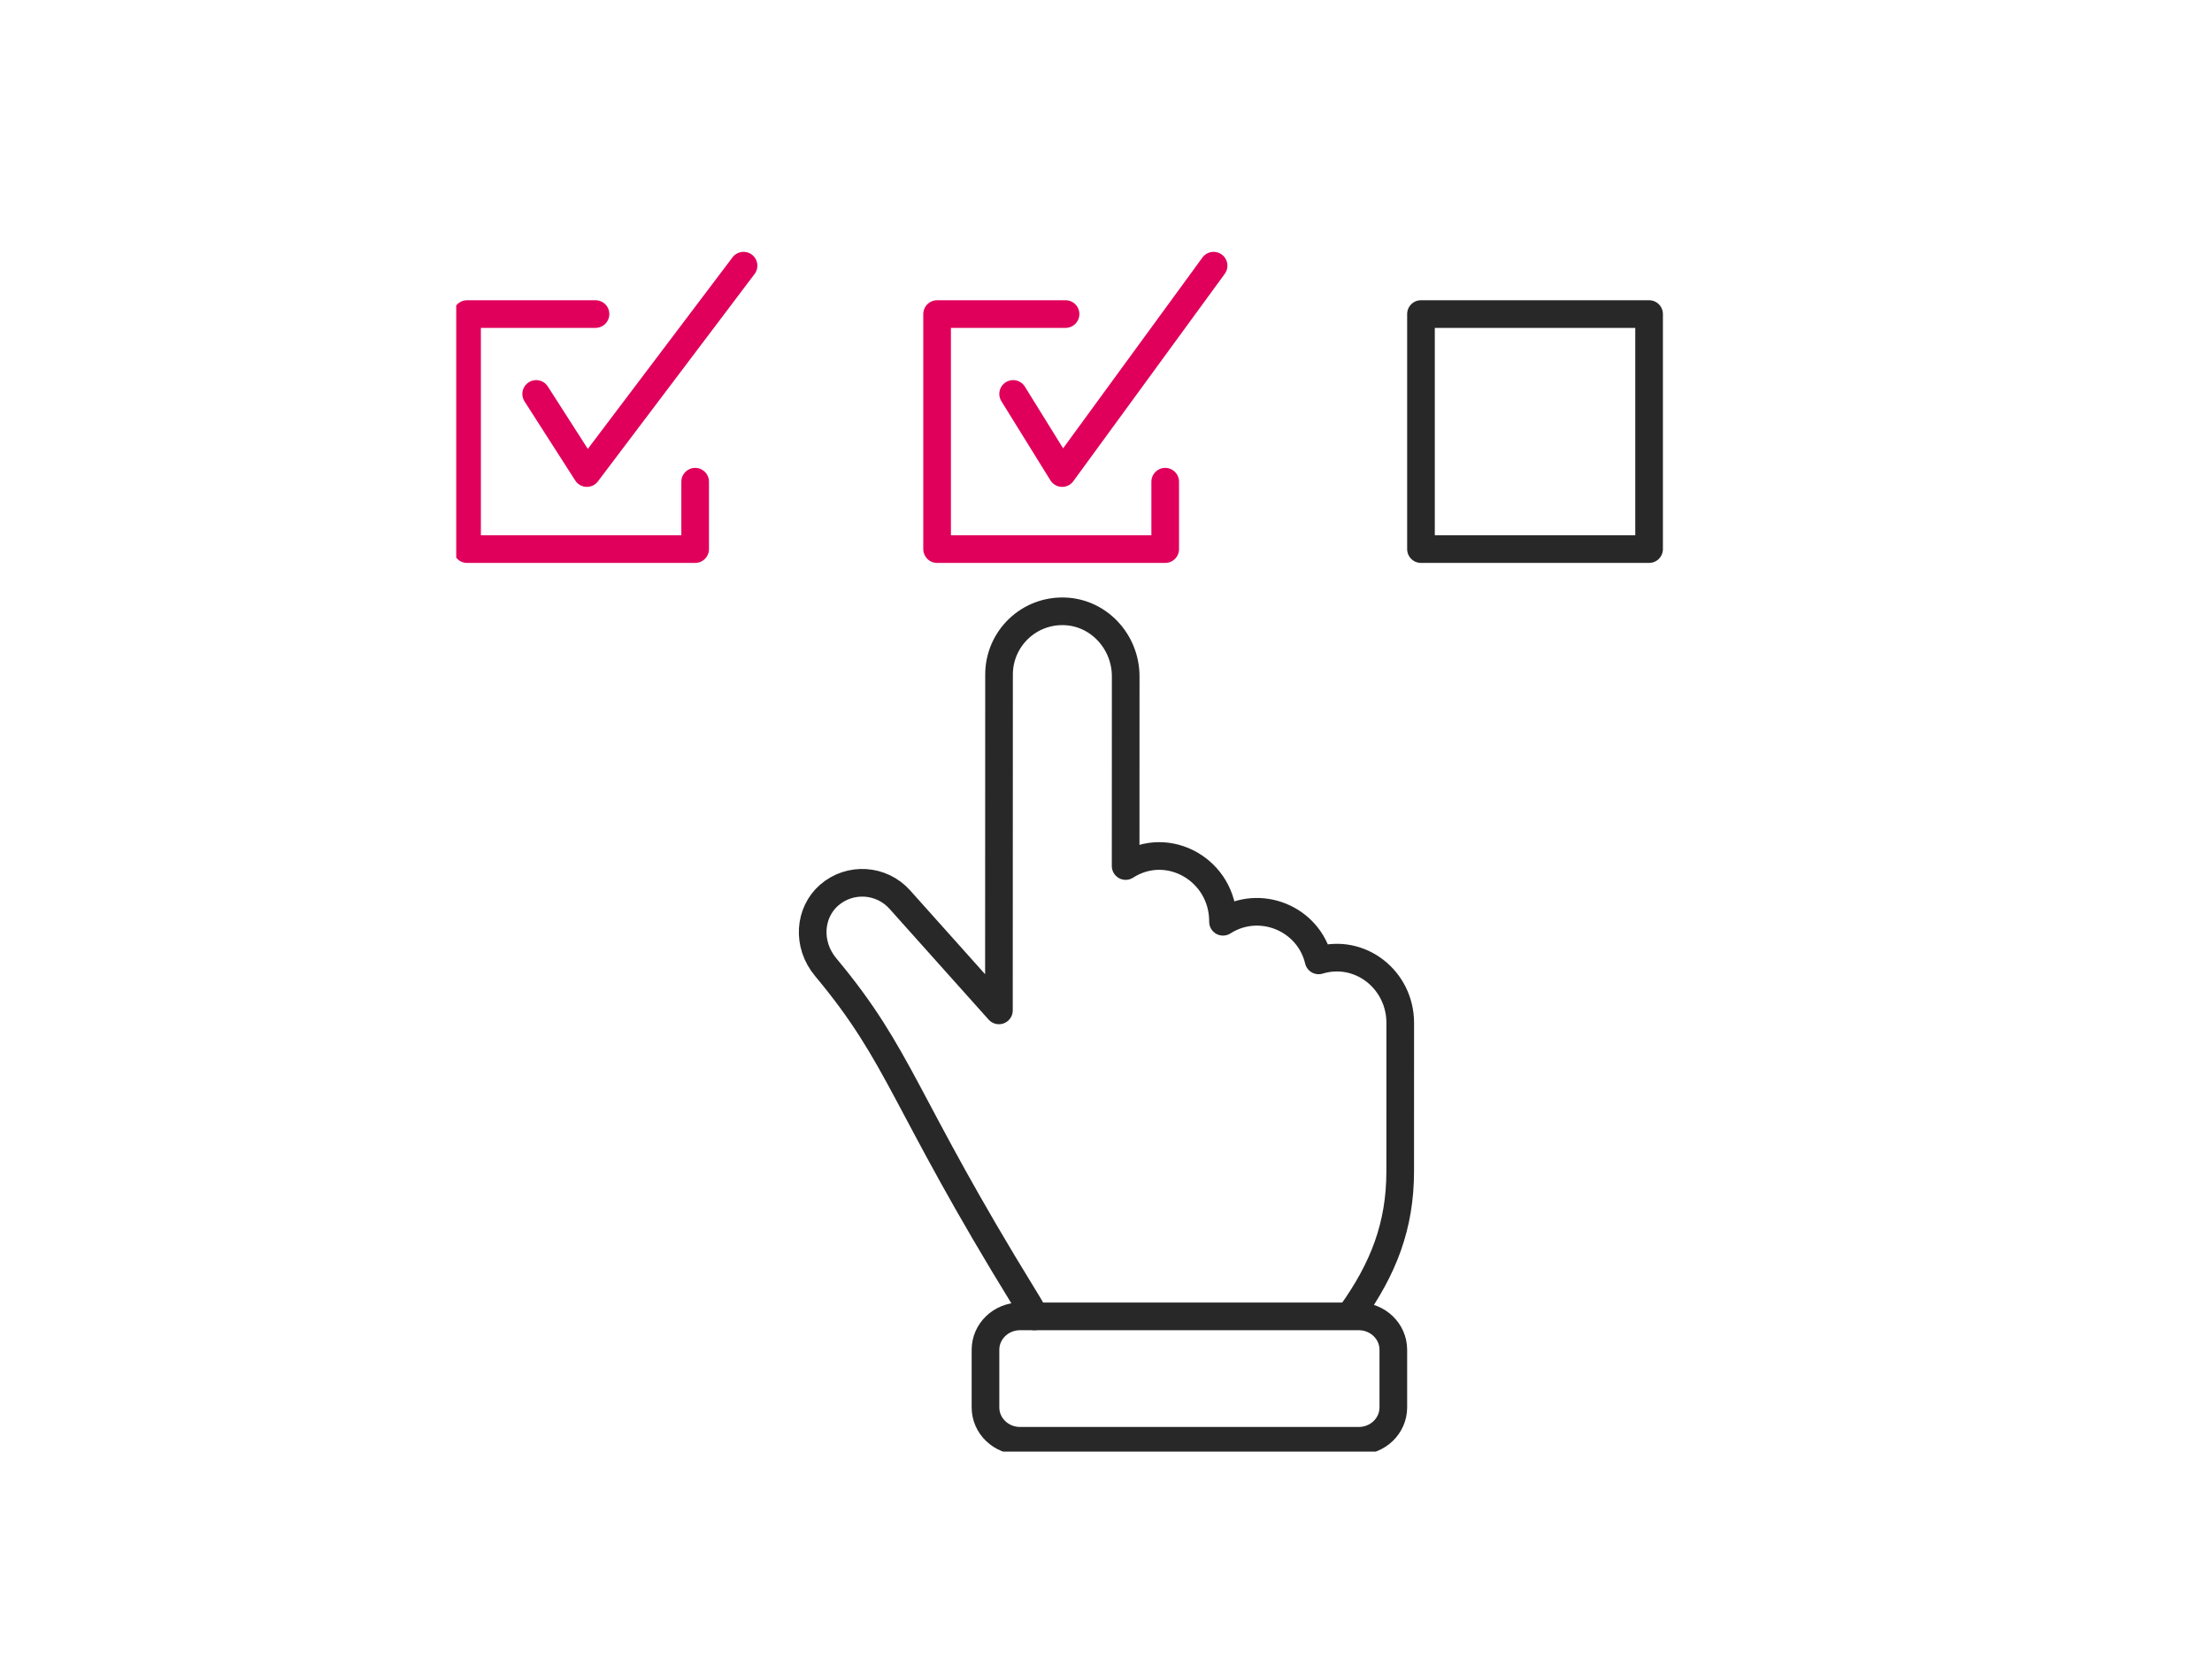 <svg width="320" height="240" viewBox="0 0 320 240" fill="none" xmlns="http://www.w3.org/2000/svg">
<rect width="320" height="240" fill="white"/>
<g clip-path="url(#clip0_850_8496)">
<path d="M149.664 190.434C149.534 190.041 149.013 189.123 148.245 187.878C130.558 159.165 130.398 153.023 119.451 139.918C116.676 136.595 117.074 132.018 119.933 129.513C122.947 126.875 127.525 127.162 130.186 130.155L144.51 146.169L144.527 97.578C144.527 92.405 148.831 88.21 154.104 88.443C159.027 88.663 162.849 92.885 162.849 97.846L162.841 125.283C168.998 121.337 176.929 125.911 176.926 133.297V133.348C182.213 129.96 189.306 132.828 190.757 138.935C196.754 137.12 202.566 141.752 202.566 147.97L202.561 169.432C202.561 177.378 200.117 183.561 195.501 190.031" stroke="#282828" stroke-width="4" stroke-linecap="round" stroke-linejoin="round"/>
<path d="M196.557 190.434H147.576C144.809 190.434 142.566 192.597 142.566 195.264V203.604C142.566 206.272 144.809 208.434 147.576 208.434H196.557C199.324 208.434 201.566 206.272 201.566 203.604V195.264C201.566 192.597 199.324 190.434 196.557 190.434Z" stroke="#282828" stroke-width="4" stroke-linecap="round" stroke-linejoin="round"/>
<path d="M100.566 69.688V79.434H93.597H76.781H67.566V64.237V63.992V45.434H86.148" stroke="#E0005B" stroke-width="4" stroke-linecap="round" stroke-linejoin="round"/>
<path d="M77.566 56.989L84.902 68.434L107.566 38.434" stroke="#E0005B" stroke-width="4" stroke-linecap="round" stroke-linejoin="round"/>
<path d="M168.566 69.688V79.434H161.599H144.783H135.566V64.237V63.992V45.434H154.148" stroke="#E0005B" stroke-width="4" stroke-linecap="round" stroke-linejoin="round"/>
<path d="M146.566 56.989L153.658 68.434L175.566 38.434" stroke="#E0005B" stroke-width="4" stroke-linecap="round" stroke-linejoin="round"/>
<path d="M238.566 45.434H205.566V79.434H238.566V45.434Z" stroke="#282828" stroke-width="4" stroke-linecap="round" stroke-linejoin="round"/>
</g>
<defs>
<clipPath id="clip0_850_8496">
<rect width="181" height="180" fill="white" transform="translate(66 30)"/>
</clipPath>
</defs>
</svg>
